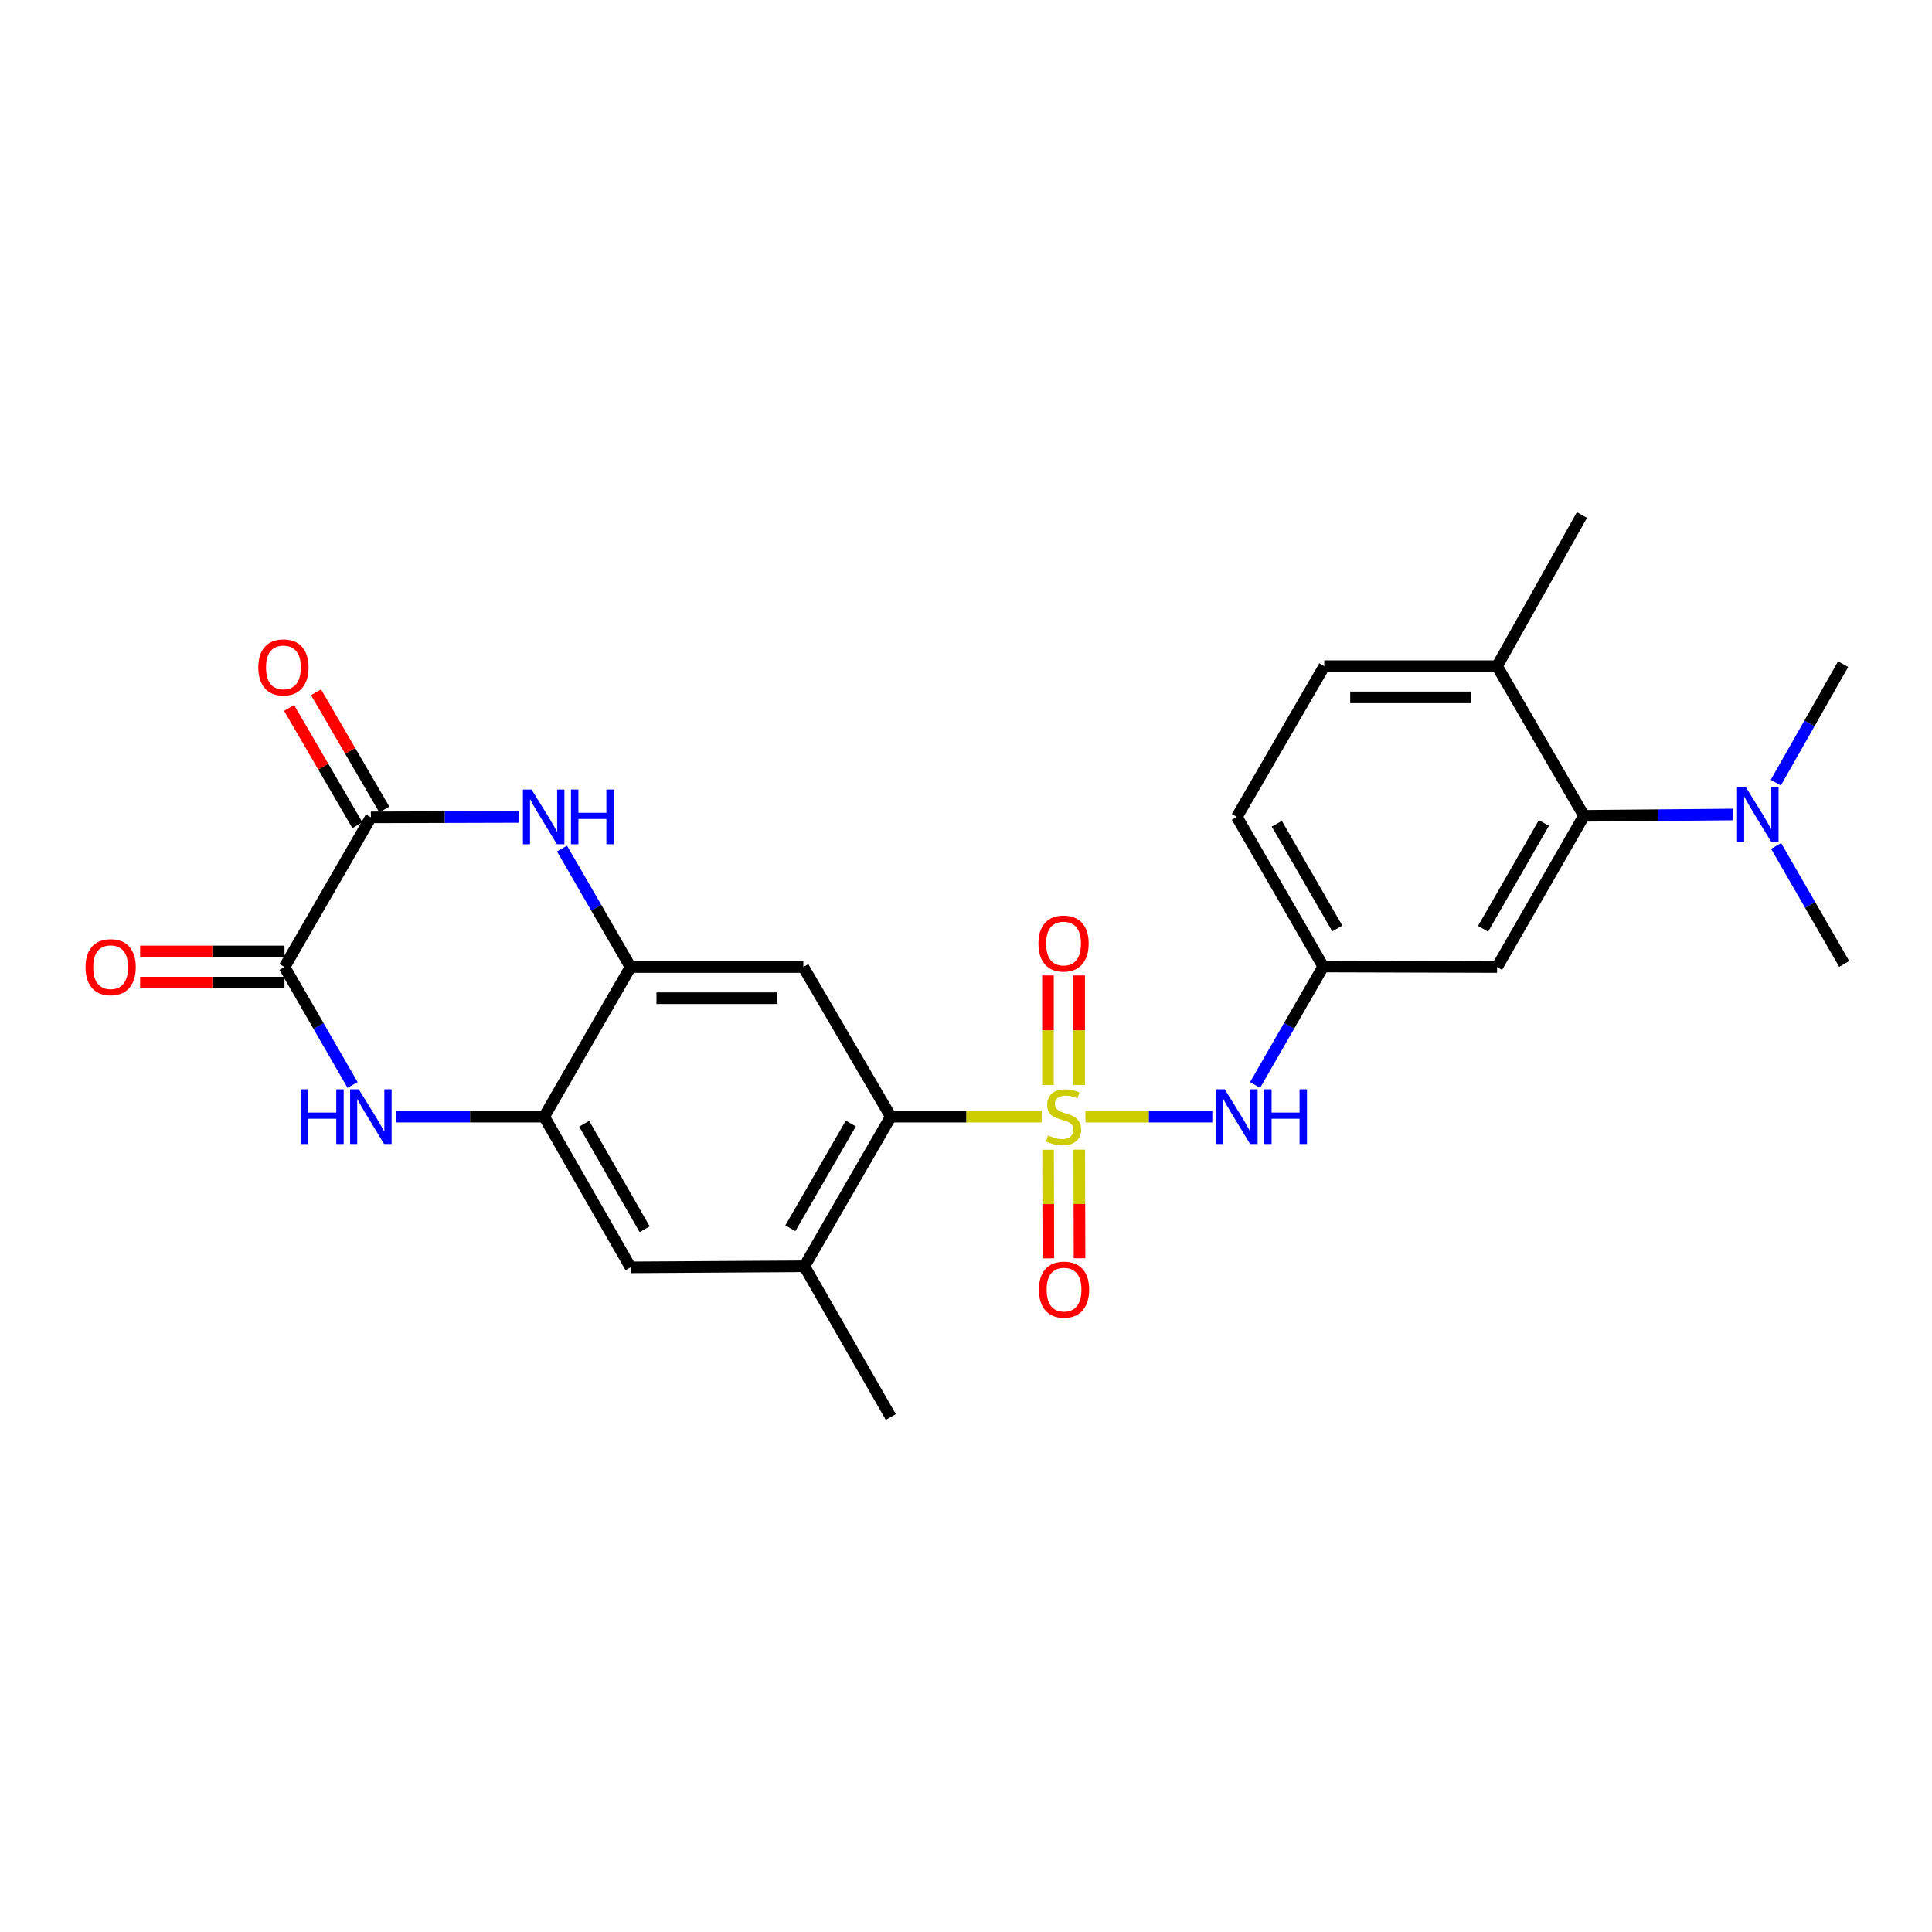 <?xml version='1.0' encoding='iso-8859-1'?>
<svg version='1.1' baseProfile='full'
              xmlns='http://www.w3.org/2000/svg'
                      xmlns:rdkit='http://www.rdkit.org/xml'
                      xmlns:xlink='http://www.w3.org/1999/xlink'
                  xml:space='preserve'
width='1000px' height='1000px' viewBox='0 0 1000 1000'>
<!-- END OF HEADER -->
<rect style='opacity:1.0;fill:#FFFFFF;stroke:none' width='1000' height='1000' x='0' y='0'> </rect>
<path class='bond-0' d='M 539.174,577.979 L 500.125,577.979' style='fill:none;fill-rule:evenodd;stroke:#CCCC00;stroke-width:6px;stroke-linecap:butt;stroke-linejoin:miter;stroke-opacity:1' />
<path class='bond-0' d='M 500.125,577.979 L 461.076,577.979' style='fill:none;fill-rule:evenodd;stroke:#000000;stroke-width:6px;stroke-linecap:butt;stroke-linejoin:miter;stroke-opacity:1' />
<path class='bond-8' d='M 561.812,577.979 L 594.651,577.979' style='fill:none;fill-rule:evenodd;stroke:#CCCC00;stroke-width:6px;stroke-linecap:butt;stroke-linejoin:miter;stroke-opacity:1' />
<path class='bond-8' d='M 594.651,577.979 L 627.49,577.979' style='fill:none;fill-rule:evenodd;stroke:#0000FF;stroke-width:6px;stroke-linecap:butt;stroke-linejoin:miter;stroke-opacity:1' />
<path class='bond-12' d='M 542.466,595.118 L 542.545,623.22' style='fill:none;fill-rule:evenodd;stroke:#CCCC00;stroke-width:6px;stroke-linecap:butt;stroke-linejoin:miter;stroke-opacity:1' />
<path class='bond-12' d='M 542.545,623.22 L 542.624,651.323' style='fill:none;fill-rule:evenodd;stroke:#FF0000;stroke-width:6px;stroke-linecap:butt;stroke-linejoin:miter;stroke-opacity:1' />
<path class='bond-12' d='M 558.609,595.073 L 558.688,623.175' style='fill:none;fill-rule:evenodd;stroke:#CCCC00;stroke-width:6px;stroke-linecap:butt;stroke-linejoin:miter;stroke-opacity:1' />
<path class='bond-12' d='M 558.688,623.175 L 558.767,651.278' style='fill:none;fill-rule:evenodd;stroke:#FF0000;stroke-width:6px;stroke-linecap:butt;stroke-linejoin:miter;stroke-opacity:1' />
<path class='bond-13' d='M 558.561,561.617 L 558.561,533.253' style='fill:none;fill-rule:evenodd;stroke:#CCCC00;stroke-width:6px;stroke-linecap:butt;stroke-linejoin:miter;stroke-opacity:1' />
<path class='bond-13' d='M 558.561,533.253 L 558.561,504.889' style='fill:none;fill-rule:evenodd;stroke:#FF0000;stroke-width:6px;stroke-linecap:butt;stroke-linejoin:miter;stroke-opacity:1' />
<path class='bond-13' d='M 542.418,561.617 L 542.418,533.253' style='fill:none;fill-rule:evenodd;stroke:#CCCC00;stroke-width:6px;stroke-linecap:butt;stroke-linejoin:miter;stroke-opacity:1' />
<path class='bond-13' d='M 542.418,533.253 L 542.418,504.889' style='fill:none;fill-rule:evenodd;stroke:#FF0000;stroke-width:6px;stroke-linecap:butt;stroke-linejoin:miter;stroke-opacity:1' />
<path class='bond-6' d='M 461.076,577.979 L 415.804,500.529' style='fill:none;fill-rule:evenodd;stroke:#000000;stroke-width:6px;stroke-linecap:butt;stroke-linejoin:miter;stroke-opacity:1' />
<path class='bond-10' d='M 461.076,577.979 L 416.351,655.438' style='fill:none;fill-rule:evenodd;stroke:#000000;stroke-width:6px;stroke-linecap:butt;stroke-linejoin:miter;stroke-opacity:1' />
<path class='bond-10' d='M 440.387,581.526 L 409.08,635.747' style='fill:none;fill-rule:evenodd;stroke:#000000;stroke-width:6px;stroke-linecap:butt;stroke-linejoin:miter;stroke-opacity:1' />
<path class='bond-1' d='M 290.891,439.224 L 308.632,469.876' style='fill:none;fill-rule:evenodd;stroke:#0000FF;stroke-width:6px;stroke-linecap:butt;stroke-linejoin:miter;stroke-opacity:1' />
<path class='bond-1' d='M 308.632,469.876 L 326.372,500.529' style='fill:none;fill-rule:evenodd;stroke:#000000;stroke-width:6px;stroke-linecap:butt;stroke-linejoin:miter;stroke-opacity:1' />
<path class='bond-4' d='M 268.421,422.856 L 230.188,422.963' style='fill:none;fill-rule:evenodd;stroke:#0000FF;stroke-width:6px;stroke-linecap:butt;stroke-linejoin:miter;stroke-opacity:1' />
<path class='bond-4' d='M 230.188,422.963 L 191.956,423.07' style='fill:none;fill-rule:evenodd;stroke:#000000;stroke-width:6px;stroke-linecap:butt;stroke-linejoin:miter;stroke-opacity:1' />
<path class='bond-2' d='M 204.939,577.979 L 243.298,577.979' style='fill:none;fill-rule:evenodd;stroke:#0000FF;stroke-width:6px;stroke-linecap:butt;stroke-linejoin:miter;stroke-opacity:1' />
<path class='bond-2' d='M 243.298,577.979 L 281.657,577.979' style='fill:none;fill-rule:evenodd;stroke:#000000;stroke-width:6px;stroke-linecap:butt;stroke-linejoin:miter;stroke-opacity:1' />
<path class='bond-3' d='M 182.492,561.583 L 164.871,531.056' style='fill:none;fill-rule:evenodd;stroke:#0000FF;stroke-width:6px;stroke-linecap:butt;stroke-linejoin:miter;stroke-opacity:1' />
<path class='bond-3' d='M 164.871,531.056 L 147.249,500.529' style='fill:none;fill-rule:evenodd;stroke:#000000;stroke-width:6px;stroke-linecap:butt;stroke-linejoin:miter;stroke-opacity:1' />
<path class='bond-17' d='M 147.249,492.458 L 109.885,492.458' style='fill:none;fill-rule:evenodd;stroke:#000000;stroke-width:6px;stroke-linecap:butt;stroke-linejoin:miter;stroke-opacity:1' />
<path class='bond-17' d='M 109.885,492.458 L 72.52,492.458' style='fill:none;fill-rule:evenodd;stroke:#FF0000;stroke-width:6px;stroke-linecap:butt;stroke-linejoin:miter;stroke-opacity:1' />
<path class='bond-17' d='M 147.249,508.601 L 109.885,508.601' style='fill:none;fill-rule:evenodd;stroke:#000000;stroke-width:6px;stroke-linecap:butt;stroke-linejoin:miter;stroke-opacity:1' />
<path class='bond-17' d='M 109.885,508.601 L 72.52,508.601' style='fill:none;fill-rule:evenodd;stroke:#FF0000;stroke-width:6px;stroke-linecap:butt;stroke-linejoin:miter;stroke-opacity:1' />
<path class='bond-28' d='M 147.249,500.529 L 191.956,423.07' style='fill:none;fill-rule:evenodd;stroke:#000000;stroke-width:6px;stroke-linecap:butt;stroke-linejoin:miter;stroke-opacity:1' />
<path class='bond-18' d='M 198.931,419.008 L 181.256,388.658' style='fill:none;fill-rule:evenodd;stroke:#000000;stroke-width:6px;stroke-linecap:butt;stroke-linejoin:miter;stroke-opacity:1' />
<path class='bond-18' d='M 181.256,388.658 L 163.582,358.307' style='fill:none;fill-rule:evenodd;stroke:#FF0000;stroke-width:6px;stroke-linecap:butt;stroke-linejoin:miter;stroke-opacity:1' />
<path class='bond-18' d='M 184.981,427.132 L 167.307,396.781' style='fill:none;fill-rule:evenodd;stroke:#000000;stroke-width:6px;stroke-linecap:butt;stroke-linejoin:miter;stroke-opacity:1' />
<path class='bond-18' d='M 167.307,396.781 L 149.632,366.43' style='fill:none;fill-rule:evenodd;stroke:#FF0000;stroke-width:6px;stroke-linecap:butt;stroke-linejoin:miter;stroke-opacity:1' />
<path class='bond-5' d='M 326.372,500.529 L 415.804,500.529' style='fill:none;fill-rule:evenodd;stroke:#000000;stroke-width:6px;stroke-linecap:butt;stroke-linejoin:miter;stroke-opacity:1' />
<path class='bond-5' d='M 339.787,516.672 L 402.389,516.672' style='fill:none;fill-rule:evenodd;stroke:#000000;stroke-width:6px;stroke-linecap:butt;stroke-linejoin:miter;stroke-opacity:1' />
<path class='bond-26' d='M 326.372,500.529 L 281.657,577.979' style='fill:none;fill-rule:evenodd;stroke:#000000;stroke-width:6px;stroke-linecap:butt;stroke-linejoin:miter;stroke-opacity:1' />
<path class='bond-7' d='M 281.657,577.979 L 326.372,655.985' style='fill:none;fill-rule:evenodd;stroke:#000000;stroke-width:6px;stroke-linecap:butt;stroke-linejoin:miter;stroke-opacity:1' />
<path class='bond-7' d='M 302.369,581.652 L 333.67,636.256' style='fill:none;fill-rule:evenodd;stroke:#000000;stroke-width:6px;stroke-linecap:butt;stroke-linejoin:miter;stroke-opacity:1' />
<path class='bond-15' d='M 649.626,561.578 L 667.261,530.923' style='fill:none;fill-rule:evenodd;stroke:#0000FF;stroke-width:6px;stroke-linecap:butt;stroke-linejoin:miter;stroke-opacity:1' />
<path class='bond-15' d='M 667.261,530.923 L 684.897,500.269' style='fill:none;fill-rule:evenodd;stroke:#000000;stroke-width:6px;stroke-linecap:butt;stroke-linejoin:miter;stroke-opacity:1' />
<path class='bond-9' d='M 819.86,422.272 L 774.884,500.529' style='fill:none;fill-rule:evenodd;stroke:#000000;stroke-width:6px;stroke-linecap:butt;stroke-linejoin:miter;stroke-opacity:1' />
<path class='bond-9' d='M 799.118,425.967 L 767.635,480.747' style='fill:none;fill-rule:evenodd;stroke:#000000;stroke-width:6px;stroke-linecap:butt;stroke-linejoin:miter;stroke-opacity:1' />
<path class='bond-16' d='M 819.86,422.272 L 858.355,421.931' style='fill:none;fill-rule:evenodd;stroke:#000000;stroke-width:6px;stroke-linecap:butt;stroke-linejoin:miter;stroke-opacity:1' />
<path class='bond-16' d='M 858.355,421.931 L 896.849,421.589' style='fill:none;fill-rule:evenodd;stroke:#0000FF;stroke-width:6px;stroke-linecap:butt;stroke-linejoin:miter;stroke-opacity:1' />
<path class='bond-27' d='M 819.86,422.272 L 774.884,344.813' style='fill:none;fill-rule:evenodd;stroke:#000000;stroke-width:6px;stroke-linecap:butt;stroke-linejoin:miter;stroke-opacity:1' />
<path class='bond-11' d='M 416.351,655.438 L 326.372,655.985' style='fill:none;fill-rule:evenodd;stroke:#000000;stroke-width:6px;stroke-linecap:butt;stroke-linejoin:miter;stroke-opacity:1' />
<path class='bond-22' d='M 416.351,655.438 L 461.076,733.435' style='fill:none;fill-rule:evenodd;stroke:#000000;stroke-width:6px;stroke-linecap:butt;stroke-linejoin:miter;stroke-opacity:1' />
<path class='bond-14' d='M 774.884,500.529 L 684.897,500.269' style='fill:none;fill-rule:evenodd;stroke:#000000;stroke-width:6px;stroke-linecap:butt;stroke-linejoin:miter;stroke-opacity:1' />
<path class='bond-21' d='M 684.897,500.269 L 640.19,422.819' style='fill:none;fill-rule:evenodd;stroke:#000000;stroke-width:6px;stroke-linecap:butt;stroke-linejoin:miter;stroke-opacity:1' />
<path class='bond-21' d='M 692.172,480.581 L 660.877,426.366' style='fill:none;fill-rule:evenodd;stroke:#000000;stroke-width:6px;stroke-linecap:butt;stroke-linejoin:miter;stroke-opacity:1' />
<path class='bond-23' d='M 919.302,437.87 L 936.924,468.401' style='fill:none;fill-rule:evenodd;stroke:#0000FF;stroke-width:6px;stroke-linecap:butt;stroke-linejoin:miter;stroke-opacity:1' />
<path class='bond-23' d='M 936.924,468.401 L 954.545,498.933' style='fill:none;fill-rule:evenodd;stroke:#000000;stroke-width:6px;stroke-linecap:butt;stroke-linejoin:miter;stroke-opacity:1' />
<path class='bond-24' d='M 919.155,405.079 L 936.577,374.422' style='fill:none;fill-rule:evenodd;stroke:#0000FF;stroke-width:6px;stroke-linecap:butt;stroke-linejoin:miter;stroke-opacity:1' />
<path class='bond-24' d='M 936.577,374.422 L 953.998,343.764' style='fill:none;fill-rule:evenodd;stroke:#000000;stroke-width:6px;stroke-linecap:butt;stroke-linejoin:miter;stroke-opacity:1' />
<path class='bond-19' d='M 774.884,344.813 L 685.444,344.813' style='fill:none;fill-rule:evenodd;stroke:#000000;stroke-width:6px;stroke-linecap:butt;stroke-linejoin:miter;stroke-opacity:1' />
<path class='bond-19' d='M 761.468,360.956 L 698.86,360.956' style='fill:none;fill-rule:evenodd;stroke:#000000;stroke-width:6px;stroke-linecap:butt;stroke-linejoin:miter;stroke-opacity:1' />
<path class='bond-25' d='M 774.884,344.813 L 818.802,266.565' style='fill:none;fill-rule:evenodd;stroke:#000000;stroke-width:6px;stroke-linecap:butt;stroke-linejoin:miter;stroke-opacity:1' />
<path class='bond-20' d='M 685.444,344.813 L 640.19,422.819' style='fill:none;fill-rule:evenodd;stroke:#000000;stroke-width:6px;stroke-linecap:butt;stroke-linejoin:miter;stroke-opacity:1' />
<path  class='atom-0' d='M 542.489 587.699
Q 542.809 587.819, 544.129 588.379
Q 545.449 588.939, 546.889 589.299
Q 548.369 589.619, 549.809 589.619
Q 552.489 589.619, 554.049 588.339
Q 555.609 587.019, 555.609 584.739
Q 555.609 583.179, 554.809 582.219
Q 554.049 581.259, 552.849 580.739
Q 551.649 580.219, 549.649 579.619
Q 547.129 578.859, 545.609 578.139
Q 544.129 577.419, 543.049 575.899
Q 542.009 574.379, 542.009 571.819
Q 542.009 568.259, 544.409 566.059
Q 546.849 563.859, 551.649 563.859
Q 554.929 563.859, 558.649 565.419
L 557.729 568.499
Q 554.329 567.099, 551.769 567.099
Q 549.009 567.099, 547.489 568.259
Q 545.969 569.379, 546.009 571.339
Q 546.009 572.859, 546.769 573.779
Q 547.569 574.699, 548.689 575.219
Q 549.849 575.739, 551.769 576.339
Q 554.329 577.139, 555.849 577.939
Q 557.369 578.739, 558.449 580.379
Q 559.569 581.979, 559.569 584.739
Q 559.569 588.659, 556.929 590.779
Q 554.329 592.859, 549.969 592.859
Q 547.449 592.859, 545.529 592.299
Q 543.649 591.779, 541.409 590.859
L 542.489 587.699
' fill='#CCCC00'/>
<path  class='atom-2' d='M 275.137 408.659
L 284.417 423.659
Q 285.337 425.139, 286.817 427.819
Q 288.297 430.499, 288.377 430.659
L 288.377 408.659
L 292.137 408.659
L 292.137 436.979
L 288.257 436.979
L 278.297 420.579
Q 277.137 418.659, 275.897 416.459
Q 274.697 414.259, 274.337 413.579
L 274.337 436.979
L 270.657 436.979
L 270.657 408.659
L 275.137 408.659
' fill='#0000FF'/>
<path  class='atom-2' d='M 295.537 408.659
L 299.377 408.659
L 299.377 420.699
L 313.857 420.699
L 313.857 408.659
L 317.697 408.659
L 317.697 436.979
L 313.857 436.979
L 313.857 423.899
L 299.377 423.899
L 299.377 436.979
L 295.537 436.979
L 295.537 408.659
' fill='#0000FF'/>
<path  class='atom-3' d='M 155.736 563.819
L 159.576 563.819
L 159.576 575.859
L 174.056 575.859
L 174.056 563.819
L 177.896 563.819
L 177.896 592.139
L 174.056 592.139
L 174.056 579.059
L 159.576 579.059
L 159.576 592.139
L 155.736 592.139
L 155.736 563.819
' fill='#0000FF'/>
<path  class='atom-3' d='M 185.696 563.819
L 194.976 578.819
Q 195.896 580.299, 197.376 582.979
Q 198.856 585.659, 198.936 585.819
L 198.936 563.819
L 202.696 563.819
L 202.696 592.139
L 198.816 592.139
L 188.856 575.739
Q 187.696 573.819, 186.456 571.619
Q 185.256 569.419, 184.896 568.739
L 184.896 592.139
L 181.216 592.139
L 181.216 563.819
L 185.696 563.819
' fill='#0000FF'/>
<path  class='atom-9' d='M 633.93 563.819
L 643.21 578.819
Q 644.13 580.299, 645.61 582.979
Q 647.09 585.659, 647.17 585.819
L 647.17 563.819
L 650.93 563.819
L 650.93 592.139
L 647.05 592.139
L 637.09 575.739
Q 635.93 573.819, 634.69 571.619
Q 633.49 569.419, 633.13 568.739
L 633.13 592.139
L 629.45 592.139
L 629.45 563.819
L 633.93 563.819
' fill='#0000FF'/>
<path  class='atom-9' d='M 654.33 563.819
L 658.17 563.819
L 658.17 575.859
L 672.65 575.859
L 672.65 563.819
L 676.49 563.819
L 676.49 592.139
L 672.65 592.139
L 672.65 579.059
L 658.17 579.059
L 658.17 592.139
L 654.33 592.139
L 654.33 563.819
' fill='#0000FF'/>
<path  class='atom-13' d='M 537.74 667.508
Q 537.74 660.708, 541.1 656.908
Q 544.46 653.108, 550.74 653.108
Q 557.02 653.108, 560.38 656.908
Q 563.74 660.708, 563.74 667.508
Q 563.74 674.388, 560.34 678.308
Q 556.94 682.188, 550.74 682.188
Q 544.5 682.188, 541.1 678.308
Q 537.74 674.428, 537.74 667.508
M 550.74 678.988
Q 555.06 678.988, 557.38 676.108
Q 559.74 673.188, 559.74 667.508
Q 559.74 661.948, 557.38 659.148
Q 555.06 656.308, 550.74 656.308
Q 546.42 656.308, 544.06 659.108
Q 541.74 661.908, 541.74 667.508
Q 541.74 673.228, 544.06 676.108
Q 546.42 678.988, 550.74 678.988
' fill='#FF0000'/>
<path  class='atom-14' d='M 537.489 488.376
Q 537.489 481.576, 540.849 477.776
Q 544.209 473.976, 550.489 473.976
Q 556.769 473.976, 560.129 477.776
Q 563.489 481.576, 563.489 488.376
Q 563.489 495.256, 560.089 499.176
Q 556.689 503.056, 550.489 503.056
Q 544.249 503.056, 540.849 499.176
Q 537.489 495.296, 537.489 488.376
M 550.489 499.856
Q 554.809 499.856, 557.129 496.976
Q 559.489 494.056, 559.489 488.376
Q 559.489 482.816, 557.129 480.016
Q 554.809 477.176, 550.489 477.176
Q 546.169 477.176, 543.809 479.976
Q 541.489 482.776, 541.489 488.376
Q 541.489 494.096, 543.809 496.976
Q 546.169 499.856, 550.489 499.856
' fill='#FF0000'/>
<path  class='atom-17' d='M 903.579 407.314
L 912.859 422.314
Q 913.779 423.794, 915.259 426.474
Q 916.739 429.154, 916.819 429.314
L 916.819 407.314
L 920.579 407.314
L 920.579 435.634
L 916.699 435.634
L 906.739 419.234
Q 905.579 417.314, 904.339 415.114
Q 903.139 412.914, 902.779 412.234
L 902.779 435.634
L 899.099 435.634
L 899.099 407.314
L 903.579 407.314
' fill='#0000FF'/>
<path  class='atom-18' d='M 44.271 500.609
Q 44.271 493.809, 47.631 490.009
Q 50.991 486.209, 57.271 486.209
Q 63.551 486.209, 66.911 490.009
Q 70.271 493.809, 70.271 500.609
Q 70.271 507.489, 66.871 511.409
Q 63.471 515.289, 57.271 515.289
Q 51.031 515.289, 47.631 511.409
Q 44.271 507.529, 44.271 500.609
M 57.271 512.089
Q 61.591 512.089, 63.911 509.209
Q 66.271 506.289, 66.271 500.609
Q 66.271 495.049, 63.911 492.249
Q 61.591 489.409, 57.271 489.409
Q 52.951 489.409, 50.591 492.209
Q 48.271 495.009, 48.271 500.609
Q 48.271 506.329, 50.591 509.209
Q 52.951 512.089, 57.271 512.089
' fill='#FF0000'/>
<path  class='atom-19' d='M 133.702 345.44
Q 133.702 338.64, 137.062 334.84
Q 140.422 331.04, 146.702 331.04
Q 152.982 331.04, 156.342 334.84
Q 159.702 338.64, 159.702 345.44
Q 159.702 352.32, 156.302 356.24
Q 152.902 360.12, 146.702 360.12
Q 140.462 360.12, 137.062 356.24
Q 133.702 352.36, 133.702 345.44
M 146.702 356.92
Q 151.022 356.92, 153.342 354.04
Q 155.702 351.12, 155.702 345.44
Q 155.702 339.88, 153.342 337.08
Q 151.022 334.24, 146.702 334.24
Q 142.382 334.24, 140.022 337.04
Q 137.702 339.84, 137.702 345.44
Q 137.702 351.16, 140.022 354.04
Q 142.382 356.92, 146.702 356.92
' fill='#FF0000'/>
</svg>
